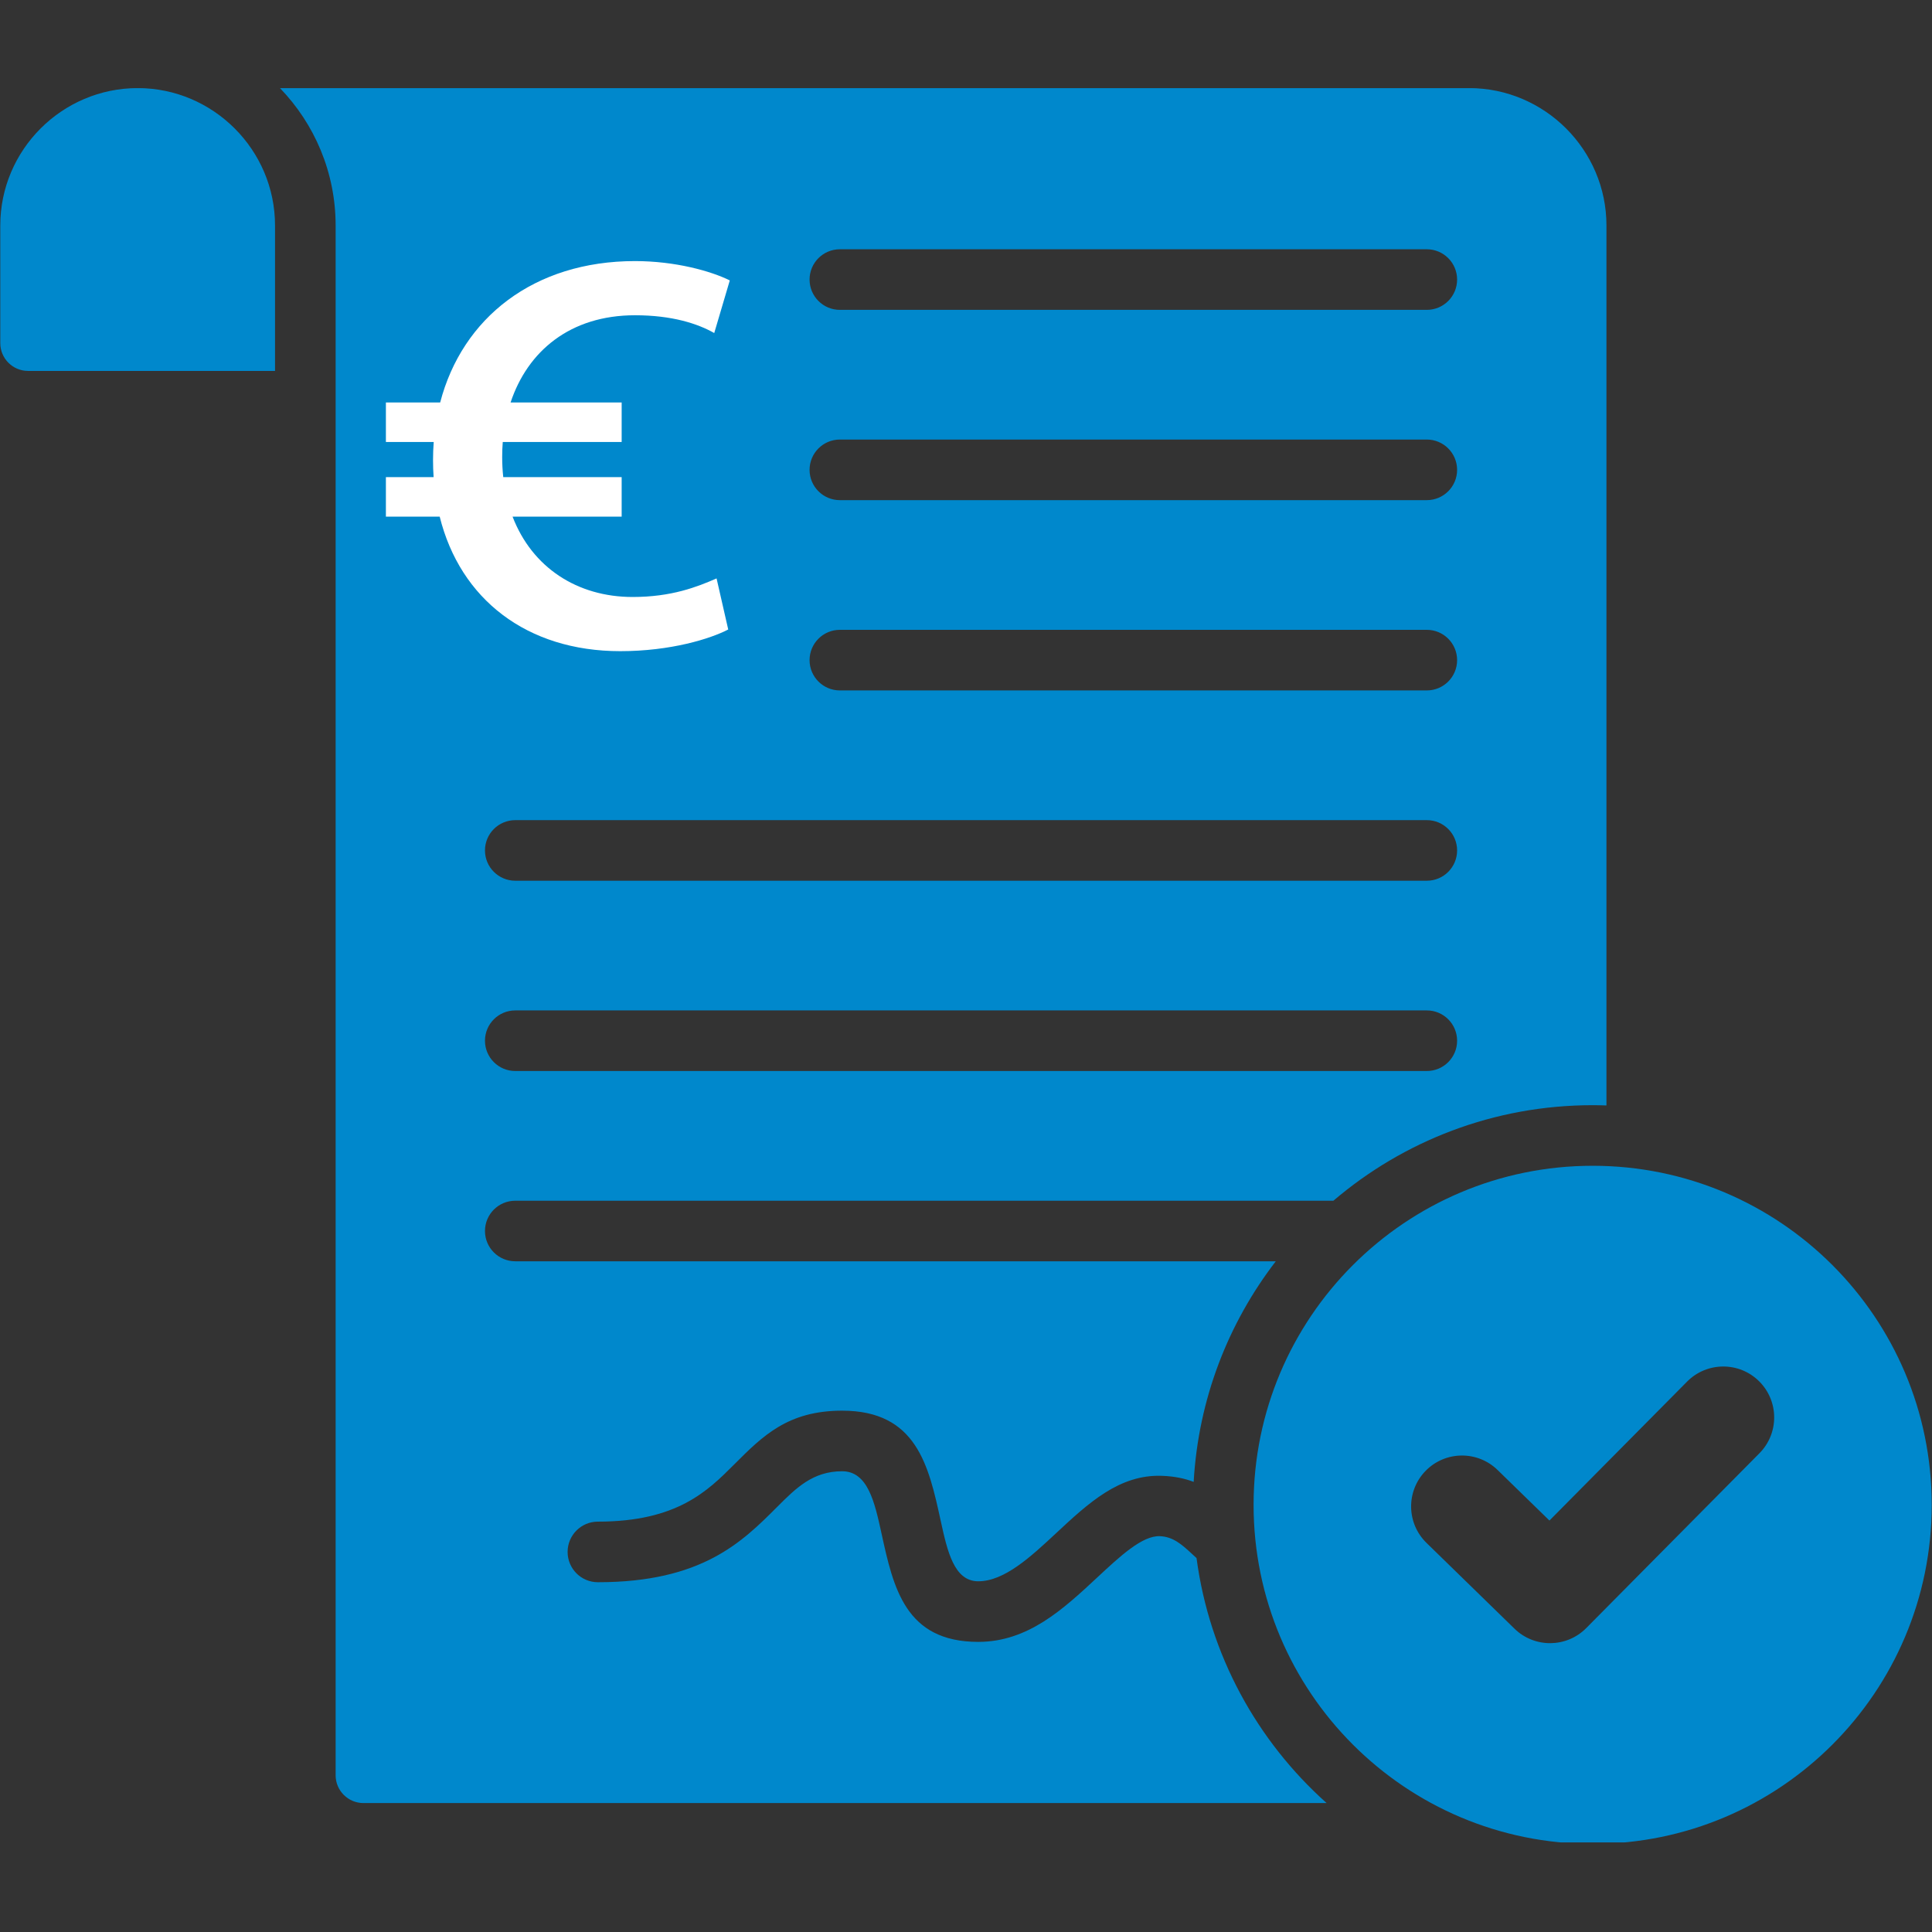 <svg xmlns="http://www.w3.org/2000/svg" xmlns:xlink="http://www.w3.org/1999/xlink" width="500" viewBox="0 0 375 375" height="500" preserveAspectRatio="xMidYMid meet"><rect x="0" y="0" width="375" height="375" fill="#333333" stroke="none"/><defs><clipPath id="eb76ccc43f"><path d="M 0 17.109 L 375 17.109 L 375 357.609 L 0 357.609 Z M 0 17.109 " clip-rule="nonzero"></path></clipPath><clipPath id="b049bfdfa3"><path d="M 85.367 37.5 L 141.617 37.5 L 141.617 139.891 L 85.367 139.891 Z M 85.367 37.5 " clip-rule="nonzero"></path></clipPath><clipPath id="5b5813299b"><path d="M 102.617 37.5 L 124.367 37.5 C 128.941 37.5 133.332 39.316 136.566 42.551 C 139.801 45.789 141.617 50.176 141.617 54.75 L 141.617 122.543 C 141.617 127.117 139.801 131.504 136.566 134.738 C 133.332 137.977 128.941 139.793 124.367 139.793 L 102.617 139.793 C 98.043 139.793 93.656 137.977 90.422 134.738 C 87.184 131.504 85.367 127.117 85.367 122.543 L 85.367 54.75 C 85.367 50.176 87.184 45.789 90.422 42.551 C 93.656 39.316 98.043 37.5 102.617 37.5 Z M 102.617 37.5 " clip-rule="nonzero"></path></clipPath><clipPath id="a90ab25ba1"><path d="M 74.902 50.66 L 141.652 50.66 L 141.652 126.41 L 74.902 126.41 Z M 74.902 50.66 " clip-rule="nonzero"></path></clipPath></defs><g clip-path="url(#eb76ccc43f)"><path fill="#0088cc" d="M 232.246 302.422 C 231.918 302.121 231.59 301.82 231.266 301.52 C 229.445 299.848 227.727 298.266 225.117 298.172 C 221.711 298.047 217.438 302.031 212.973 306.188 C 206.41 312.301 199.551 318.688 189.883 318.688 C 175.703 318.688 173.402 308.172 171.094 297.609 C 169.777 291.602 168.457 285.57 163.461 285.57 C 157.766 285.57 154.512 288.824 150.836 292.504 C 144.047 299.297 136.238 307.109 116.051 307.109 C 112.805 307.109 110.172 304.477 110.172 301.227 C 110.172 297.98 112.805 295.348 116.051 295.348 C 131.414 295.348 137.352 289.402 142.52 284.234 C 148.047 278.703 152.938 273.809 163.461 273.809 C 177.914 273.809 180.254 284.492 182.578 295.125 C 183.871 301.043 185.16 306.926 189.883 306.926 C 194.961 306.926 200.082 302.16 204.98 297.598 C 211.254 291.754 217.262 286.156 225.531 286.457 C 227.988 286.543 229.984 286.977 231.691 287.633 C 232.602 271.562 238.402 256.805 247.629 244.816 L 100.016 244.816 C 96.766 244.816 94.133 242.184 94.133 238.938 C 94.133 235.691 96.766 233.059 100.016 233.059 L 258.812 233.059 C 272.359 221.496 289.93 214.516 309.133 214.516 C 310.031 214.516 310.922 214.539 311.812 214.566 L 311.812 43.762 C 311.812 29.098 299.812 17.098 285.148 17.098 L 54.34 17.098 C 61.023 24.02 65.145 33.43 65.145 43.762 L 65.145 344.582 C 65.145 347.551 67.566 349.973 70.535 349.973 L 257.496 349.973 C 244.004 337.93 234.754 321.242 232.246 302.422 Z M 163.02 48.383 L 276.941 48.383 C 280.191 48.383 282.824 51.016 282.824 54.262 C 282.824 57.512 280.191 60.145 276.941 60.145 L 163.02 60.145 C 159.77 60.145 157.137 57.512 157.137 54.262 C 157.137 51.016 159.77 48.383 163.02 48.383 Z M 163.02 85.316 L 276.941 85.316 C 280.191 85.316 282.824 87.949 282.824 91.199 C 282.824 94.445 280.191 97.078 276.941 97.078 L 163.02 97.078 C 159.77 97.078 157.137 94.445 157.137 91.199 C 157.137 87.949 159.77 85.316 163.02 85.316 Z M 163.02 122.25 L 276.941 122.25 C 280.191 122.25 282.824 124.883 282.824 128.133 C 282.824 131.379 280.191 134.012 276.941 134.012 L 163.02 134.012 C 159.77 134.012 157.137 131.379 157.137 128.133 C 157.137 124.883 159.77 122.25 163.02 122.25 Z M 108.785 60.156 L 108.785 54.262 C 108.785 51.016 111.418 48.383 114.664 48.383 C 117.914 48.383 120.547 51.016 120.547 54.262 L 120.547 59.918 C 125.422 60.77 129.879 63.551 132.781 67.562 C 134.684 70.188 134.098 73.859 131.469 75.762 C 128.844 77.668 125.172 77.078 123.27 74.453 C 121.855 72.5 119.758 71.402 117.34 71.402 L 113.191 71.402 C 109.191 71.402 105.895 74.699 105.895 78.699 C 105.895 82.699 109.191 85.996 113.191 85.996 L 116.137 85.996 C 126.633 85.996 135.195 94.562 135.195 105.055 C 135.195 113.871 129.09 121.559 120.547 123.598 L 120.547 129.492 C 120.547 132.738 117.914 135.371 114.664 135.371 C 111.418 135.371 108.785 132.738 108.785 129.492 L 108.785 123.836 C 103.91 122.984 99.453 120.207 96.551 116.191 C 94.648 113.566 95.234 109.895 97.859 107.992 C 100.484 106.09 104.156 106.676 106.059 109.301 C 107.473 111.258 109.57 112.352 111.988 112.352 L 116.137 112.352 C 120.141 112.352 123.434 109.055 123.434 105.055 C 123.434 101.055 120.141 97.758 116.137 97.758 L 113.191 97.758 C 102.699 97.758 94.133 89.191 94.133 78.699 C 94.133 69.883 100.242 62.195 108.785 60.156 Z M 100.016 159.188 L 276.941 159.188 C 280.191 159.188 282.824 161.82 282.824 165.066 C 282.824 168.316 280.191 170.949 276.941 170.949 L 100.016 170.949 C 96.766 170.949 94.133 168.316 94.133 165.066 C 94.133 161.82 96.766 159.188 100.016 159.188 Z M 100.016 196.121 L 276.941 196.121 C 280.191 196.121 282.824 198.754 282.824 202.004 C 282.824 205.25 280.191 207.883 276.941 207.883 L 100.016 207.883 C 96.766 207.883 94.133 205.25 94.133 202.004 C 94.133 198.754 96.766 196.121 100.016 196.121 Z M 309.133 226.277 C 272.785 226.277 243.32 255.742 243.32 292.09 C 243.32 328.438 272.785 357.902 309.133 357.902 C 345.48 357.902 374.945 328.438 374.945 292.09 C 374.945 255.742 345.48 226.277 309.133 226.277 Z M 341.492 282.09 L 307.875 316.023 C 304.051 319.867 297.852 319.91 293.977 316.141 L 276.891 299.484 C 272.977 295.676 272.891 289.422 276.695 285.508 C 280.5 281.598 286.758 281.512 290.672 285.316 L 300.746 295.137 L 327.48 268.152 C 331.328 264.285 337.586 264.266 341.453 268.113 C 345.324 271.965 345.34 278.223 341.492 282.09 Z M 53.383 43.762 L 53.383 71.996 L 5.445 71.996 C 2.477 71.996 0.055 69.574 0.055 66.605 L 0.055 43.762 C 0.055 29.082 12.062 17.098 26.738 17.098 C 41.395 17.109 53.383 29.102 53.383 43.762 Z M 53.383 43.762 " fill-opacity="1" fill-rule="nonzero"></path></g><g clip-path="url(#b049bfdfa3)"><g clip-path="url(#5b5813299b)"><path fill="#0088cc" d="M 85.367 37.5 L 141.617 37.5 L 141.617 139.891 L 85.367 139.891 Z M 85.367 37.5 " fill-opacity="1" fill-rule="nonzero"></path></g></g><g clip-path="url(#a90ab25ba1)"><path fill="#ffffff" d="M 123.254 61.191 C 130.492 61.191 135.469 62.844 138.633 64.645 L 141.652 54.43 C 138.031 52.629 131.098 50.676 123.254 50.676 C 103.613 50.676 89.715 61.703 85.438 78.117 L 74.902 78.117 L 74.902 85.789 L 84.184 85.789 C 84.098 86.938 84.051 88.102 84.051 89.285 C 84.051 90.469 84.09 91.516 84.164 92.605 L 74.902 92.605 L 74.902 100.277 L 85.344 100.277 C 89.324 116.281 102.242 126.391 120.391 126.391 C 130.191 126.391 137.883 123.988 141.348 122.184 L 139.086 112.27 C 135.316 113.922 130.34 115.875 122.801 115.875 C 112.035 115.875 103.273 110.141 99.488 100.277 L 120.664 100.277 L 120.664 92.605 L 97.68 92.605 C 97.543 91.34 97.473 90.031 97.473 88.684 C 97.473 87.707 97.512 86.742 97.586 85.789 L 120.664 85.789 L 120.664 78.117 L 99.105 78.117 C 102.402 68.184 110.648 61.191 123.254 61.191 Z M 123.254 61.191 " fill-opacity="1" fill-rule="nonzero"></path></g></svg>